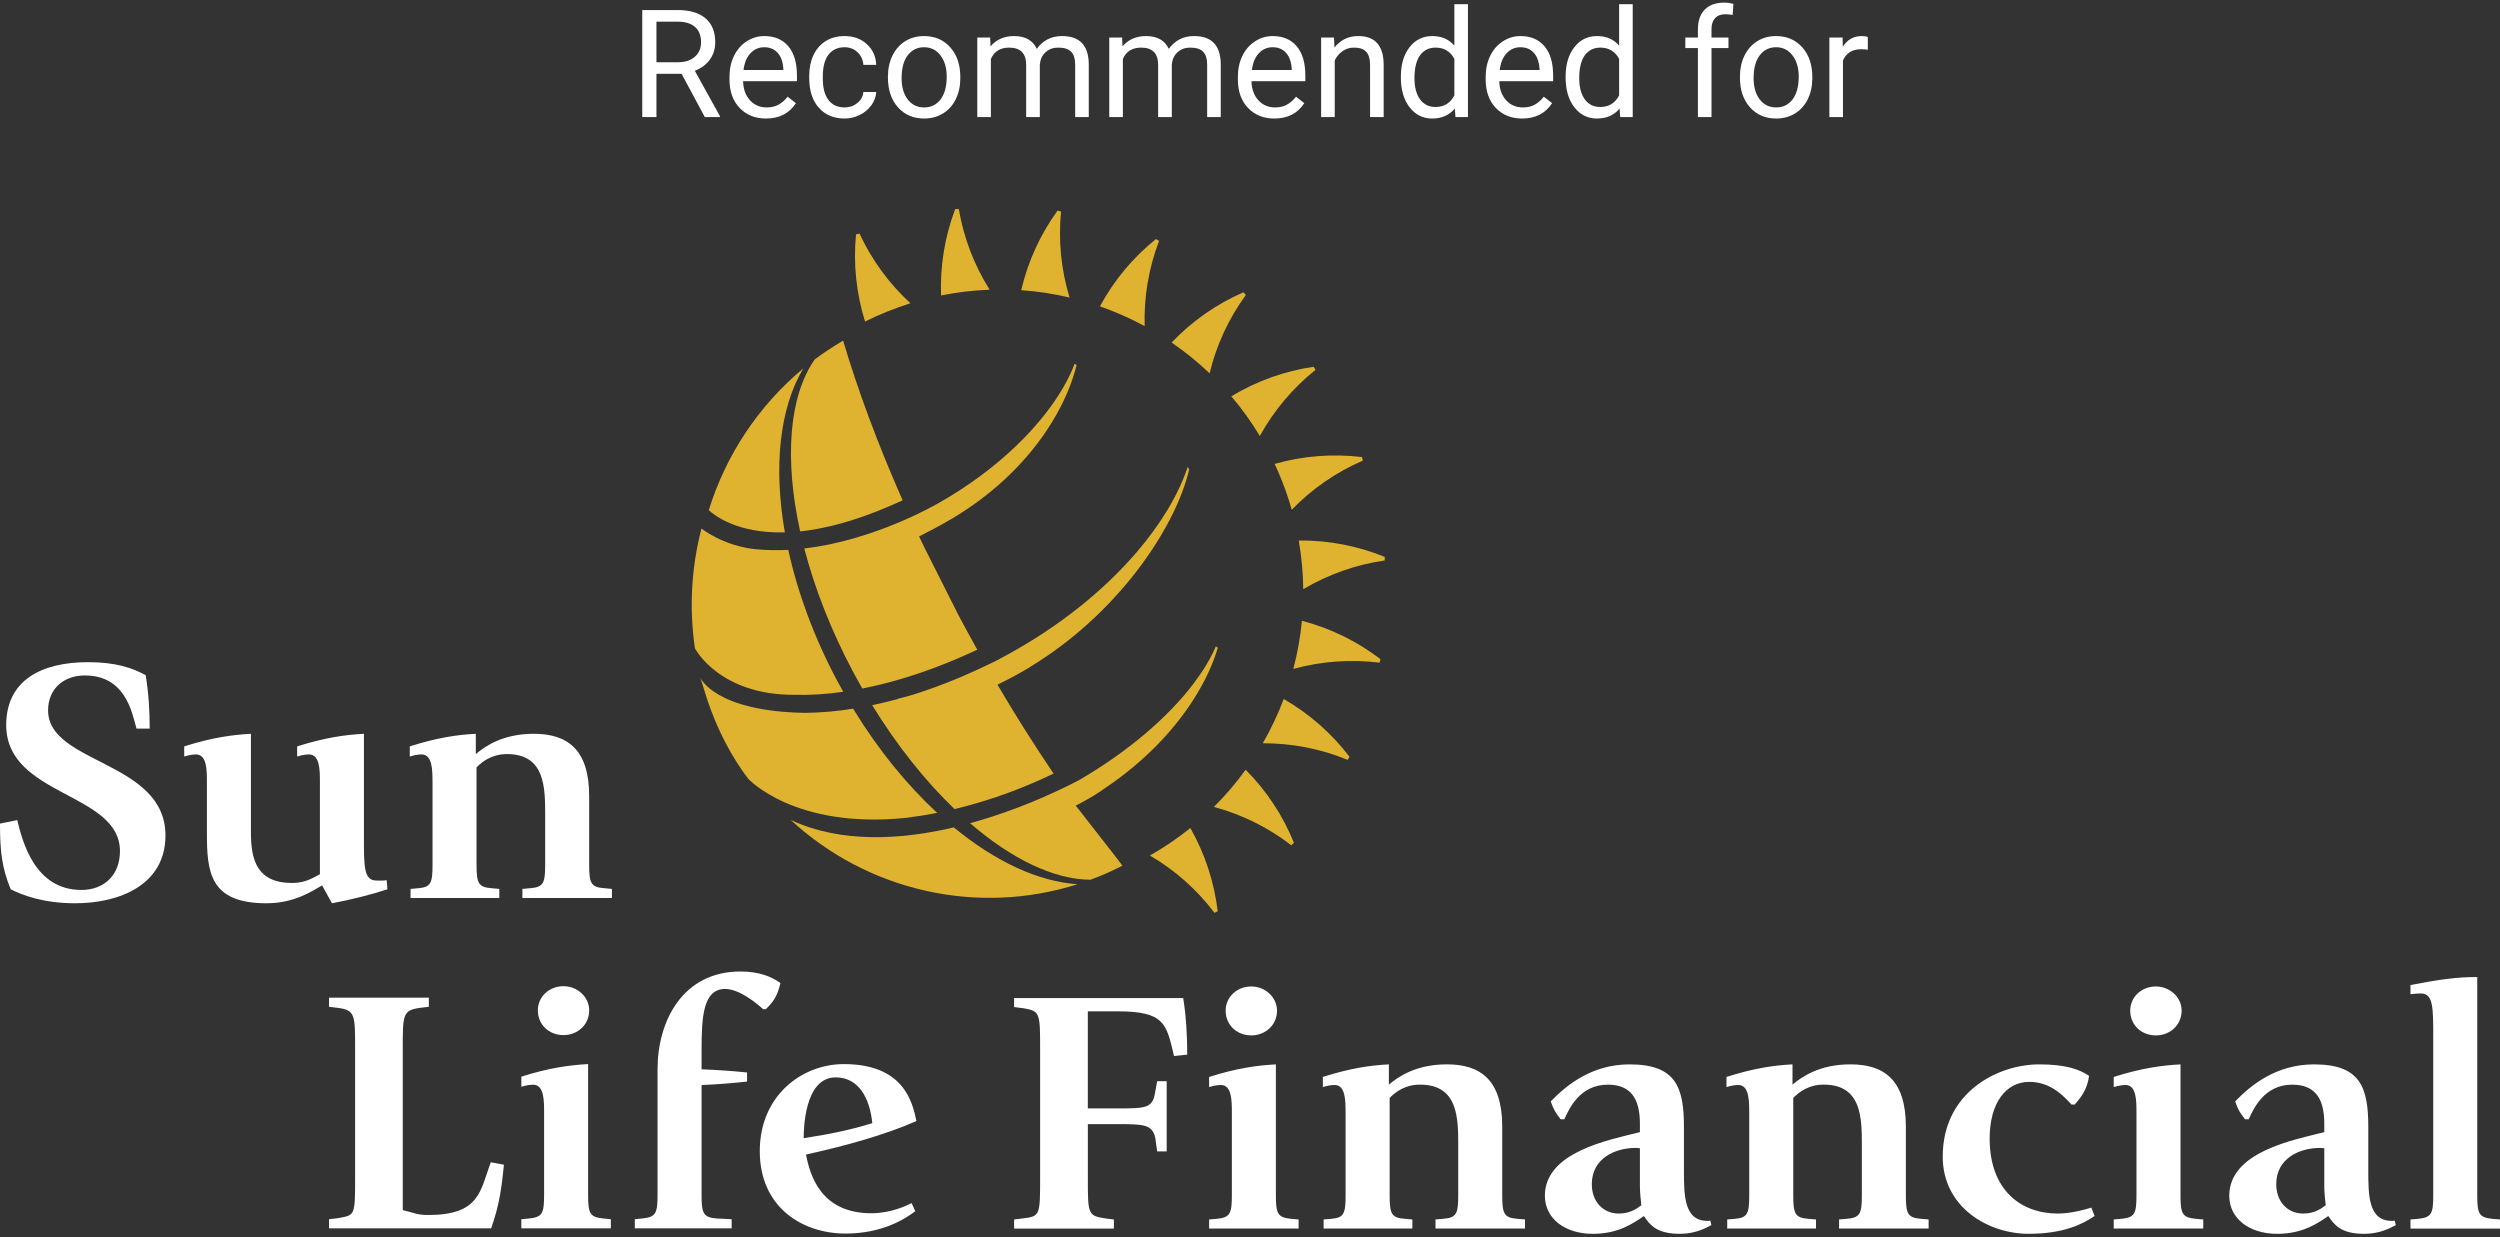 <svg width="299" height="148" viewBox="0 0 299 148" fill="none" xmlns="http://www.w3.org/2000/svg">
<rect x="0" y="0" width="299" height="148" fill="#333333" stroke="none"/>
<path d="M81.517 8.823H78.511V14H76.814V1.203H81.051C82.492 1.203 83.6 1.531 84.373 2.188C85.152 2.844 85.542 3.799 85.542 5.053C85.542 5.85 85.325 6.544 84.892 7.136C84.464 7.728 83.866 8.17 83.099 8.463L86.105 13.895V14H84.294L81.517 8.823ZM78.511 7.443H81.103C81.941 7.443 82.606 7.227 83.099 6.793C83.597 6.359 83.846 5.779 83.846 5.053C83.846 4.262 83.608 3.655 83.134 3.233C82.665 2.812 81.985 2.598 81.095 2.592H78.511V7.443Z" fill="white"/>
<path d="M91.606 14.176C90.317 14.176 89.269 13.754 88.46 12.91C87.651 12.06 87.247 10.927 87.247 9.509V9.21C87.247 8.267 87.426 7.426 87.783 6.688C88.147 5.943 88.65 5.363 89.295 4.947C89.945 4.525 90.648 4.314 91.404 4.314C92.641 4.314 93.602 4.722 94.287 5.536C94.973 6.351 95.315 7.517 95.315 9.034V9.711H88.873C88.897 10.648 89.169 11.407 89.69 11.987C90.218 12.562 90.886 12.849 91.694 12.849C92.269 12.849 92.755 12.731 93.153 12.497C93.552 12.263 93.9 11.952 94.199 11.565L95.192 12.339C94.395 13.563 93.2 14.176 91.606 14.176ZM91.404 5.65C90.748 5.65 90.197 5.891 89.752 6.371C89.307 6.846 89.031 7.514 88.926 8.375H93.689V8.252C93.643 7.426 93.42 6.787 93.022 6.336C92.623 5.879 92.084 5.65 91.404 5.65Z" fill="white"/>
<path d="M101.02 12.849C101.6 12.849 102.106 12.673 102.54 12.321C102.974 11.97 103.214 11.53 103.261 11.003H104.799C104.77 11.548 104.582 12.066 104.236 12.559C103.891 13.051 103.428 13.443 102.848 13.736C102.273 14.029 101.664 14.176 101.02 14.176C99.725 14.176 98.693 13.745 97.926 12.884C97.164 12.017 96.783 10.833 96.783 9.333V9.061C96.783 8.135 96.953 7.312 97.293 6.591C97.633 5.87 98.119 5.311 98.752 4.912C99.391 4.514 100.144 4.314 101.011 4.314C102.077 4.314 102.962 4.634 103.665 5.272C104.374 5.911 104.752 6.74 104.799 7.76H103.261C103.214 7.145 102.979 6.641 102.558 6.248C102.142 5.85 101.626 5.65 101.011 5.65C100.185 5.65 99.543 5.949 99.086 6.547C98.635 7.139 98.409 7.997 98.409 9.122V9.43C98.409 10.525 98.635 11.369 99.086 11.961C99.537 12.553 100.182 12.849 101.02 12.849Z" fill="white"/>
<path d="M106.196 9.157C106.196 8.226 106.378 7.388 106.741 6.644C107.11 5.899 107.62 5.325 108.271 4.921C108.927 4.517 109.674 4.314 110.512 4.314C111.807 4.314 112.853 4.763 113.649 5.659C114.452 6.556 114.854 7.748 114.854 9.236V9.351C114.854 10.276 114.675 11.108 114.317 11.847C113.966 12.579 113.459 13.15 112.797 13.56C112.141 13.971 111.385 14.176 110.529 14.176C109.24 14.176 108.194 13.727 107.392 12.831C106.595 11.935 106.196 10.748 106.196 9.271V9.157ZM107.831 9.351C107.831 10.405 108.074 11.252 108.561 11.891C109.053 12.529 109.709 12.849 110.529 12.849C111.355 12.849 112.012 12.526 112.498 11.882C112.984 11.231 113.228 10.323 113.228 9.157C113.228 8.114 112.979 7.271 112.48 6.626C111.988 5.976 111.332 5.65 110.512 5.65C109.709 5.65 109.062 5.97 108.569 6.608C108.077 7.247 107.831 8.161 107.831 9.351Z" fill="white"/>
<path d="M118.422 4.49L118.466 5.545C119.163 4.725 120.104 4.314 121.287 4.314C122.617 4.314 123.522 4.824 124.003 5.844C124.319 5.387 124.729 5.018 125.233 4.736C125.743 4.455 126.344 4.314 127.035 4.314C129.121 4.314 130.182 5.419 130.217 7.628V14H128.591V7.725C128.591 7.045 128.436 6.538 128.125 6.204C127.814 5.864 127.293 5.694 126.561 5.694C125.957 5.694 125.456 5.876 125.058 6.239C124.659 6.597 124.428 7.08 124.363 7.689V14H122.729V7.769C122.729 6.386 122.052 5.694 120.698 5.694C119.632 5.694 118.902 6.148 118.51 7.057V14H116.884V4.49H118.422Z" fill="white"/>
<path d="M134.207 4.49L134.251 5.545C134.948 4.725 135.889 4.314 137.072 4.314C138.402 4.314 139.308 4.824 139.788 5.844C140.104 5.387 140.515 5.018 141.019 4.736C141.528 4.455 142.129 4.314 142.82 4.314C144.906 4.314 145.967 5.419 146.002 7.628V14H144.376V7.725C144.376 7.045 144.221 6.538 143.91 6.204C143.6 5.864 143.078 5.694 142.346 5.694C141.742 5.694 141.241 5.876 140.843 6.239C140.444 6.597 140.213 7.08 140.148 7.689V14H138.514V7.769C138.514 6.386 137.837 5.694 136.483 5.694C135.417 5.694 134.688 6.148 134.295 7.057V14H132.669V4.49H134.207Z" fill="white"/>
<path d="M152.409 14.176C151.12 14.176 150.071 13.754 149.263 12.91C148.454 12.06 148.05 10.927 148.05 9.509V9.21C148.05 8.267 148.229 7.426 148.586 6.688C148.949 5.943 149.453 5.363 150.098 4.947C150.748 4.525 151.451 4.314 152.207 4.314C153.443 4.314 154.404 4.722 155.09 5.536C155.775 6.351 156.118 7.517 156.118 9.034V9.711H149.676C149.699 10.648 149.972 11.407 150.493 11.987C151.021 12.562 151.688 12.849 152.497 12.849C153.071 12.849 153.558 12.731 153.956 12.497C154.354 12.263 154.703 11.952 155.002 11.565L155.995 12.339C155.198 13.563 154.003 14.176 152.409 14.176ZM152.207 5.65C151.551 5.65 151 5.891 150.555 6.371C150.109 6.846 149.834 7.514 149.729 8.375H154.492V8.252C154.445 7.426 154.223 6.787 153.824 6.336C153.426 5.879 152.887 5.65 152.207 5.65Z" fill="white"/>
<path d="M159.546 4.49L159.599 5.686C160.325 4.771 161.274 4.314 162.446 4.314C164.456 4.314 165.47 5.448 165.487 7.716V14H163.861V7.707C163.855 7.021 163.697 6.515 163.387 6.187C163.082 5.858 162.604 5.694 161.954 5.694C161.427 5.694 160.964 5.835 160.565 6.116C160.167 6.397 159.856 6.767 159.634 7.224V14H158.008V4.49H159.546Z" fill="white"/>
<path d="M167.544 9.166C167.544 7.707 167.89 6.535 168.581 5.65C169.272 4.76 170.178 4.314 171.297 4.314C172.41 4.314 173.292 4.695 173.942 5.457V0.5H175.568V14H174.074L173.995 12.98C173.345 13.777 172.439 14.176 171.279 14.176C170.178 14.176 169.278 13.725 168.581 12.822C167.89 11.92 167.544 10.742 167.544 9.289V9.166ZM169.17 9.351C169.17 10.429 169.393 11.273 169.838 11.882C170.283 12.491 170.898 12.796 171.684 12.796C172.715 12.796 173.468 12.333 173.942 11.407V7.039C173.456 6.143 172.709 5.694 171.701 5.694C170.904 5.694 170.283 6.002 169.838 6.617C169.393 7.232 169.17 8.144 169.17 9.351Z" fill="white"/>
<path d="M182.046 14.176C180.757 14.176 179.708 13.754 178.899 12.91C178.091 12.06 177.687 10.927 177.687 9.509V9.21C177.687 8.267 177.865 7.426 178.223 6.688C178.586 5.943 179.09 5.363 179.734 4.947C180.385 4.525 181.088 4.314 181.844 4.314C183.08 4.314 184.041 4.722 184.727 5.536C185.412 6.351 185.755 7.517 185.755 9.034V9.711H179.312C179.336 10.648 179.608 11.407 180.13 11.987C180.657 12.562 181.325 12.849 182.134 12.849C182.708 12.849 183.194 12.731 183.593 12.497C183.991 12.263 184.34 11.952 184.639 11.565L185.632 12.339C184.835 13.563 183.64 14.176 182.046 14.176ZM181.844 5.65C181.188 5.65 180.637 5.891 180.191 6.371C179.746 6.846 179.471 7.514 179.365 8.375H184.129V8.252C184.082 7.426 183.859 6.787 183.461 6.336C183.062 5.879 182.523 5.65 181.844 5.65Z" fill="white"/>
<path d="M187.249 9.166C187.249 7.707 187.595 6.535 188.286 5.65C188.978 4.76 189.883 4.314 191.002 4.314C192.115 4.314 192.997 4.695 193.647 5.457V0.5H195.273V14H193.779L193.7 12.98C193.05 13.777 192.145 14.176 190.984 14.176C189.883 14.176 188.983 13.725 188.286 12.822C187.595 11.92 187.249 10.742 187.249 9.289V9.166ZM188.875 9.351C188.875 10.429 189.098 11.273 189.543 11.882C189.988 12.491 190.604 12.796 191.389 12.796C192.42 12.796 193.173 12.333 193.647 11.407V7.039C193.161 6.143 192.414 5.694 191.406 5.694C190.609 5.694 189.988 6.002 189.543 6.617C189.098 7.232 188.875 8.144 188.875 9.351Z" fill="white"/>
<path d="M203.069 14V5.747H201.566V4.49H203.069V3.515C203.069 2.495 203.342 1.707 203.887 1.15C204.432 0.594 205.202 0.315 206.198 0.315C206.573 0.315 206.945 0.365 207.314 0.465L207.227 1.783C206.951 1.73 206.658 1.704 206.348 1.704C205.82 1.704 205.413 1.859 205.126 2.17C204.839 2.475 204.695 2.914 204.695 3.488V4.49H206.726V5.747H204.695V14H203.069Z" fill="white"/>
<path d="M208.097 9.157C208.097 8.226 208.278 7.388 208.642 6.644C209.011 5.899 209.521 5.325 210.171 4.921C210.827 4.517 211.574 4.314 212.412 4.314C213.707 4.314 214.753 4.763 215.55 5.659C216.353 6.556 216.754 7.748 216.754 9.236V9.351C216.754 10.276 216.575 11.108 216.218 11.847C215.866 12.579 215.359 13.15 214.697 13.56C214.041 13.971 213.285 14.176 212.43 14.176C211.141 14.176 210.095 13.727 209.292 12.831C208.495 11.935 208.097 10.748 208.097 9.271V9.157ZM209.731 9.351C209.731 10.405 209.975 11.252 210.461 11.891C210.953 12.529 211.609 12.849 212.43 12.849C213.256 12.849 213.912 12.526 214.398 11.882C214.885 11.231 215.128 10.323 215.128 9.157C215.128 8.114 214.879 7.271 214.381 6.626C213.889 5.976 213.232 5.65 212.412 5.65C211.609 5.65 210.962 5.97 210.47 6.608C209.978 7.247 209.731 8.161 209.731 9.351Z" fill="white"/>
<path d="M223.39 5.949C223.144 5.908 222.877 5.888 222.59 5.888C221.523 5.888 220.8 6.342 220.419 7.25V14H218.793V4.49H220.375L220.401 5.589C220.935 4.739 221.69 4.314 222.669 4.314C222.985 4.314 223.226 4.355 223.39 4.438V5.949Z" fill="white"/>
<path fill-rule="evenodd" clip-rule="evenodd" d="M16.322 87.138C15.754 85.006 14.919 80.784 10.138 80.784C7.634 80.784 5.75 82.371 5.75 84.962C5.75 91.398 19.789 90.974 19.789 99.923C19.789 105.852 14.26 108.031 8.995 108.031C5.179 108.031 2.678 107.065 1.276 106.357C0.219 103.725 0 101.842 0 98.501L2.065 98.084C2.676 100.592 4.124 106.439 9.74 106.439C12.505 106.439 14.347 104.603 14.347 101.801C14.347 94.739 0.743 95.28 0.743 86.718C0.743 81.413 4.869 79.196 10.529 79.196C13.82 79.196 15.795 79.867 17.418 80.746C17.77 82.789 17.903 85.006 17.903 87.138H16.322ZM38.522 105.895C37.211 106.648 35.145 108.031 31.855 108.031C25.057 108.031 24.747 104.267 24.747 99.629V93.569C24.747 92.107 24.747 90.229 23.432 90.229C22.772 90.229 22.205 90.435 22.032 90.478V89.268C25.32 88.223 27.733 87.886 30.011 87.761V99.503C30.011 102.805 30.674 105.605 34.972 105.605C36.637 105.605 37.648 104.852 38.262 104.561V93.569C38.262 92.107 38.262 90.229 36.945 90.229C36.287 90.229 35.714 90.435 35.54 90.478V89.268C38.832 88.223 41.241 87.886 43.526 87.761V100.255C43.526 103.683 43.526 105.311 45.014 105.311C45.278 105.311 45.806 105.354 46.246 105.27L46.335 106.359C44.315 107.029 41.901 107.615 39.706 108.033L38.522 105.895ZM51.726 93.569C51.726 92.107 51.726 90.229 50.414 90.229C49.754 90.229 49.188 90.435 49.009 90.478V89.268C52.299 88.223 54.625 87.886 56.906 87.761V90.188C58.005 89.268 60.11 87.761 63.839 87.761C67.788 87.761 70.464 89.557 70.464 95.199V103.429C70.464 105.643 70.685 106.102 72.262 106.23L73.184 106.313V107.4H62.48V106.313L63.402 106.23C64.983 106.102 65.202 105.641 65.202 103.429V97.499C65.202 94.197 65.202 90.188 60.639 90.188C58.841 90.188 57.697 91.063 56.995 91.776V103.431C56.995 105.645 57.214 106.104 58.795 106.231L59.717 106.315V107.402H49.103V106.315L50.021 106.231C51.515 106.104 51.731 105.643 51.731 103.431V93.569H51.726ZM121.285 145.849L122.29 145.727C124.398 145.475 124.398 145.392 124.398 140.8V125.502C124.398 121.118 124.398 120.91 122.336 120.575L121.285 120.446V119.365H141.51C141.859 121.495 141.995 123.92 141.995 126.135L140.413 126.302C139.492 122.37 139.273 120.953 133.57 120.953H130.104V132.566H133.524C136.947 132.566 137.825 132.566 138.131 130.771L138.397 129.308H139.536V137.709H138.397L138.177 136.118C137.827 134.447 136.729 134.447 133.572 134.447H130.106V140.8C130.106 145.268 130.106 145.392 132.211 145.727L133.22 145.849V146.937H121.288V145.849H121.285ZM144.61 145.849L145.535 145.771C147.112 145.601 147.33 145.179 147.33 142.966V133.107C147.33 131.644 147.33 129.765 146.015 129.765C145.36 129.765 144.783 129.973 144.61 130.014V128.803C147.902 127.758 150.314 127.423 152.595 127.299V142.964C152.595 145.179 152.815 145.601 154.394 145.769L155.314 145.848V146.935H144.61V145.849ZM146.588 120.864C146.588 119.279 147.902 117.982 149.657 117.982C151.323 117.982 152.73 119.28 152.73 120.864C152.73 122.615 151.325 123.833 149.657 123.833C147.902 123.833 146.588 122.579 146.588 120.864ZM160.93 133.105C160.93 131.642 160.93 129.764 159.615 129.764C158.957 129.764 158.388 129.971 158.213 130.012V128.801C161.503 127.756 163.826 127.421 166.109 127.297V129.721C167.208 128.801 169.316 127.297 173.043 127.297C176.994 127.297 179.666 129.092 179.666 134.732V142.962C179.666 145.177 179.889 145.64 181.468 145.768L182.388 145.846V146.933H171.686V145.846L172.606 145.768C174.185 145.64 174.404 145.176 174.404 142.962V137.035C174.404 133.735 174.404 129.721 169.841 129.721C168.043 129.721 166.903 130.601 166.202 131.309V142.964C166.202 145.179 166.418 145.642 167.997 145.769L168.921 145.848V146.935H158.302V145.848L159.222 145.769C160.721 145.642 160.934 145.177 160.934 142.964V133.105H160.93ZM196.132 141.88C196.132 142.677 196.261 143.721 196.305 144.14C195.953 144.388 195.123 145.142 193.627 145.142C191.654 145.142 190.381 143.636 190.381 141.632C190.381 138.541 193.149 137.289 195.648 137.289C195.825 137.289 195.955 137.329 196.133 137.329V141.88H196.132ZM204.555 145.98C204.419 146.016 204.335 146.016 204.199 146.016C201.399 146.016 201.399 142.93 201.399 139.92V134.781C201.399 130.014 200.432 127.3 194.9 127.3C190.47 127.3 187.443 129.68 185.47 131.727C185.822 132.736 186.038 133.068 186.652 133.862H187.094C187.666 132.607 188.935 129.725 192.314 129.725C195.427 129.725 196.132 131.938 196.132 134.403V135.407C192.489 136.324 184.767 137.748 184.767 143.013C184.767 145.684 187.093 147.566 190.512 147.566C193.59 147.566 195.38 146.271 196.613 145.438C197.314 146.477 198.105 147.566 200.909 147.566C202.84 147.566 204.112 146.816 204.68 146.521L204.555 145.98ZM209.204 133.105C209.204 131.642 209.204 129.764 207.893 129.764C207.231 129.764 206.662 129.971 206.487 130.012V128.801C209.778 127.756 212.1 127.421 214.383 127.297V129.721C215.482 128.801 217.586 127.297 221.314 127.297C225.261 127.297 227.941 129.092 227.941 134.732V142.962C227.941 145.177 228.16 145.64 229.742 145.768L230.663 145.846V146.933H219.953V145.846L220.873 145.768C222.456 145.64 222.678 145.176 222.678 142.962V137.035C222.678 133.735 222.678 129.721 218.116 129.721C216.314 129.721 215.177 130.601 214.473 131.309V142.964C214.473 145.179 214.689 145.642 216.275 145.769L217.195 145.848V146.935H206.576V145.848L207.496 145.769C208.988 145.642 209.208 145.177 209.208 142.964V133.105H209.204ZM250.513 145.434C249.111 146.392 246.832 147.563 242.614 147.563C237.835 147.563 232.35 144.427 232.35 138.331C232.35 130.601 238.97 127.299 243.89 127.299C247.003 127.299 248.715 127.882 249.855 128.678C249.635 130.06 249.237 130.849 248.143 132.103H247.752C246.789 131.064 245.249 129.391 242.704 129.391C239.897 129.391 237.963 131.936 237.963 136.157C237.963 142.386 241.741 145.142 246.124 145.142C247.662 145.142 249.503 144.64 250.122 144.429L250.513 145.434ZM252.8 145.849L253.72 145.771C255.302 145.601 255.522 145.179 255.522 142.966V133.107C255.522 131.644 255.522 129.765 254.207 129.765C253.552 129.765 252.977 129.973 252.801 130.014V128.803C256.092 127.758 258.509 127.423 260.789 127.299V142.964C260.789 145.179 261.008 145.601 262.584 145.769L263.508 145.848V146.935H252.801V145.849H252.8ZM254.773 120.864C254.773 119.279 256.088 117.982 257.844 117.982C259.515 117.982 260.922 119.28 260.922 120.864C260.922 122.615 259.516 123.833 257.844 123.833C256.088 123.833 254.773 122.579 254.773 120.864ZM277.982 141.88C277.982 142.677 278.112 143.721 278.156 144.14C277.81 144.388 276.973 145.142 275.481 145.142C273.508 145.142 272.239 143.636 272.239 141.632C272.239 138.541 275 137.289 277.502 137.289C277.679 137.289 277.812 137.329 277.984 137.329V141.88H277.982ZM286.404 145.98C286.278 146.016 286.188 146.016 286.055 146.016C283.248 146.016 283.248 142.93 283.248 139.92V134.781C283.248 130.014 282.285 127.3 276.759 127.3C272.324 127.3 269.299 129.68 267.325 131.727C267.674 132.736 267.89 133.068 268.504 133.862H268.947C269.518 132.607 270.791 129.725 274.166 129.725C277.28 129.725 277.984 131.938 277.984 134.403V135.407C274.341 136.324 266.619 137.748 266.619 143.013C266.619 145.684 268.945 147.566 272.368 147.566C275.439 147.566 277.239 146.271 278.465 145.438C279.17 146.477 279.961 147.566 282.765 147.566C284.692 147.566 285.971 146.816 286.54 146.521L286.404 145.98ZM288.294 145.849L289.218 145.771C290.796 145.601 291.016 145.179 291.016 142.966V124.126C291.016 120.444 291.016 118.819 289.524 118.819C288.995 118.819 288.471 118.904 288.294 118.904V117.812C291.933 117.108 293.906 116.853 296.278 116.853V142.967C296.278 145.183 296.497 145.604 298.076 145.773L299 145.851V146.938H288.294V145.849ZM39.352 145.819L40.406 145.695C42.471 145.315 42.471 145.482 42.471 140.72V125.388C42.471 121.336 42.471 120.829 40.406 120.538L39.352 120.415V119.323H51.289V120.415L50.234 120.538C48.17 120.829 48.17 121.336 48.17 125.388V144.73C49.489 145.024 49.831 145.315 51.192 145.315C57.376 145.315 57.422 142.477 58.694 139.003L60.272 139.301C60.006 142.018 59.703 144.228 58.739 146.908H39.352V145.819ZM62.352 145.819L63.274 145.732C64.852 145.564 65.074 145.149 65.074 142.935V133.069C65.074 131.613 65.074 129.73 63.756 129.73C63.101 129.73 62.528 129.937 62.352 129.978V128.767C65.644 127.724 68.057 127.39 70.338 127.263V142.933C70.338 145.147 70.556 145.562 72.135 145.73L73.057 145.817V146.906H62.352V145.819ZM64.326 120.83C64.326 119.246 65.644 117.948 67.395 117.948C69.064 117.948 70.467 119.248 70.467 120.83C70.467 122.586 69.064 123.797 67.395 123.797C65.644 123.797 64.326 122.54 64.326 120.83ZM78.642 129.772V127.892C78.642 122.084 81.669 116.191 88.557 116.191C90.881 116.191 92.373 116.865 93.34 117.574C93.032 118.867 92.685 119.661 91.584 120.704H91.278C90.447 119.954 88.424 118.278 86.715 118.278C84.085 118.278 83.909 121.664 83.909 125.509V127.891C85.726 127.959 87.54 128.084 89.348 128.267V129.354C87.541 129.556 85.727 129.695 83.909 129.772V142.935C83.909 145.149 84.127 145.608 85.75 145.732L87.506 145.819V146.908H75.924V145.819L76.8 145.732C78.424 145.564 78.642 145.149 78.642 142.935V129.772ZM96.121 136.127C96.121 135.375 96.121 128.854 99.941 128.854C102.702 128.854 104.019 131.32 104.328 134.33C101.654 135.167 98.888 135.705 96.121 136.127ZM109.031 143.895C108.415 144.189 106.576 145.104 104.204 145.104C98.195 145.104 96.88 140.594 96.397 138.086C100.958 137.083 105.827 135.749 109.602 134.08C109.117 131.656 107.979 127.266 100.915 127.266C95.915 127.266 90.869 131.028 90.869 137.673C90.869 144.395 95.958 147.534 101.138 147.534C105.57 147.534 108.331 145.732 109.471 144.856L109.031 143.895Z" fill="white"/>
<path fill-rule="evenodd" clip-rule="evenodd" d="M136.901 39C136.799 35.523 137.385 32.061 138.623 28.811L138.255 28.59C135.505 30.797 133.225 33.534 131.552 36.639C133.396 37.282 135.186 38.073 136.901 39V39ZM118.359 34.65C116.508 31.708 115.256 28.43 114.674 25.003L114.242 25C112.995 28.299 112.42 31.813 112.551 35.337C114.465 34.951 116.407 34.721 118.359 34.65V34.65ZM127.92 35.585C126.908 32.258 126.562 28.763 126.901 25.301L126.486 25.185C124.415 28.038 122.937 31.275 122.137 34.708C124.086 34.841 126.02 35.135 127.92 35.585ZM144.668 44.65C145.482 41.269 146.956 38.083 149.006 35.274L148.708 34.963C145.475 36.372 142.557 38.414 140.125 40.968C141.733 42.069 143.249 43.299 144.668 44.65ZM150.675 52.146C152.353 49.099 154.614 46.414 157.33 44.242L157.121 43.864C153.633 44.372 150.282 45.574 147.265 47.398C148.518 48.873 149.664 50.46 150.675 52.146ZM154.188 59.948C154.297 60.288 154.394 60.628 154.491 60.967C156.91 58.467 159.8 56.469 162.994 55.091L162.897 54.665C159.395 54.24 155.843 54.518 152.449 55.484C153.118 56.914 153.703 58.403 154.188 59.948ZM154.68 80.003C158.035 79.082 161.538 78.827 164.991 79.254L165.114 78.844C162.318 76.7 159.12 75.136 155.711 74.247C155.523 76.19 155.178 78.115 154.68 80.003V80.003ZM155.331 64.647C155.67 66.593 155.85 68.536 155.869 70.467C158.858 68.695 162.166 67.529 165.605 67.034L165.619 66.607C162.355 65.273 158.857 64.607 155.331 64.647V64.647ZM153.533 83.601C152.842 85.43 152.005 87.2 151.03 88.895C154.51 88.881 157.957 89.555 161.175 90.879L161.408 90.52C159.27 87.712 156.593 85.36 153.533 83.601V83.601ZM108.784 36.307C108.82 36.295 108.857 36.281 108.893 36.273C106.331 33.921 104.259 31.086 102.795 27.931L102.379 28.037C102.041 31.548 102.408 35.09 103.459 38.457C105.148 37.612 106.928 36.892 108.784 36.307V36.307ZM137.527 102.32C140.53 104.073 143.156 106.402 145.254 109.175L145.636 108.979C145.22 105.478 144.108 102.096 142.366 99.032C140.844 100.257 139.226 101.357 137.527 102.32V102.32ZM145.181 96.509C148.538 97.413 151.683 98.971 154.436 101.094L154.756 100.801C153.434 97.53 151.469 94.558 148.979 92.06C147.842 93.638 146.57 95.122 145.181 96.509V96.509ZM95.015 83.101C96.969 83.146 98.923 83.024 100.856 82.735C100.635 82.337 100.408 81.944 100.189 81.537C97.356 76.231 95.39 70.857 94.279 65.763C92.97 65.833 91.643 65.811 90.32 65.683C86.403 65.252 83.896 63.209 83.896 63.209C82.68 67.883 82.413 72.754 83.112 77.532C83.112 77.532 85.971 83.136 95.015 83.101Z" fill="#DFB22F"/>
<path fill-rule="evenodd" clip-rule="evenodd" d="M108.412 97.81C109.643 97.657 110.869 97.46 112.086 97.22C108.471 93.875 105.019 89.661 102.035 84.756C100.126 85.069 98.197 85.237 96.263 85.258C85.495 85.076 83.777 81.085 83.777 81.085C83.852 81.35 84.178 82.378 84.26 82.64C84.939 84.905 85.842 87.098 86.955 89.185C87.693 90.561 88.534 91.88 89.473 93.128C89.473 93.128 95.019 99.209 108.412 97.81ZM95.7 63.558C98.634 63.245 102.234 62.338 106.572 60.453C107.03 60.254 107.481 60.06 107.954 59.839C104.966 53.066 102.574 46.605 100.836 40.735C100.718 40.807 100.609 40.88 100.494 40.946C99.437 41.584 98.413 42.256 97.442 42.984C94.35 47.401 93.796 54.916 95.7 63.558V63.558Z" fill="#DFB22F"/>
<path fill-rule="evenodd" clip-rule="evenodd" d="M93.868 63.674C92.496 55.814 93.239 48.803 96.073 44.065C90.745 48.503 86.818 54.391 84.77 61.016C85.451 61.654 88.201 63.818 93.868 63.674V63.674ZM114.078 98.957C107.792 100.432 100.618 100.893 94.573 98.067C103.717 106.522 116.812 109.585 128.884 105.75C124.223 105.464 119.044 103.043 114.078 98.957V98.957Z" fill="#DFB22F"/>
<path fill-rule="evenodd" clip-rule="evenodd" d="M142.724 81.789C139.659 85.828 134.88 89.906 129.101 93.275C128.674 93.504 128.024 93.839 127.192 94.234C123.603 95.972 119.865 97.386 116.024 98.458C121.011 102.761 126.089 105.204 130.434 105.216C131.659 104.765 132.874 104.224 134.07 103.623C134.126 103.595 134.179 103.574 134.233 103.545C134.295 103.515 130.092 98.218 128.656 96.345C128.825 96.262 128.993 96.185 129.167 96.09C130.346 95.464 131.365 94.84 132.051 94.336C137.098 90.968 140.792 86.927 143.153 82.999C144.302 81.095 145.139 79.213 145.652 77.453L145.412 77.315C144.792 78.773 143.871 80.277 142.724 81.789V81.789Z" fill="#DFB22F"/>
<path fill-rule="evenodd" clip-rule="evenodd" d="M142.049 55.849C140.933 59.189 138.823 62.696 135.909 66.086C132.037 70.591 126.741 74.89 120.439 78.325C120.142 78.492 119.84 78.652 119.543 78.807L119.55 78.819C119.019 79.093 118.488 79.341 117.957 79.598C117.462 79.839 116.97 80.062 116.479 80.285C114.379 81.244 112.228 82.087 110.036 82.811C110.036 82.811 108.746 83.269 107.368 83.57L107.384 83.601C106.347 83.883 105.323 84.128 104.314 84.341C107.31 89.217 110.687 93.433 114.165 96.767C117.84 95.877 121.42 94.636 124.858 93.06C125.274 92.875 125.664 92.684 126.006 92.519C123.656 89.049 121.42 85.503 119.299 81.888C119.335 81.866 119.373 81.85 119.41 81.83C119.873 81.602 120.368 81.359 120.878 81.088C121.946 80.53 122.986 79.921 123.997 79.264C129.112 76.025 133.407 71.787 136.585 67.457C139.458 63.541 141.421 59.545 142.226 56.145L142.049 55.849V55.849Z" fill="#DFB22F"/>
<path fill-rule="evenodd" clip-rule="evenodd" d="M108.871 61.879C108.44 62.073 107.952 62.289 107.447 62.502C104.59 63.698 100.567 65.082 96.193 65.596C97.44 70.387 99.412 75.464 102.11 80.508C102.445 81.131 102.787 81.743 103.131 82.35C107.93 81.41 112.297 79.751 115.387 78.383C115.921 78.147 116.431 77.915 116.881 77.703C116.095 76.289 115.307 74.851 114.536 73.388C114.616 73.512 111.916 68.199 110.567 65.501L109.926 64.155C110.092 64.072 110.251 63.989 110.419 63.902C110.623 63.794 110.822 63.682 111.02 63.578C111.171 63.512 111.186 63.507 111.154 63.529L112.804 62.634C119.322 59.028 123.783 54.182 126.394 49.507C127.526 47.484 128.31 45.495 128.762 43.653L128.526 43.507C127.915 45.128 126.966 46.826 125.739 48.531C122.668 52.801 117.791 57.131 111.67 60.496L111.404 60.62C111.402 60.618 110.615 61.078 108.871 61.879V61.879Z" fill="#DFB22F"/>
</svg>
